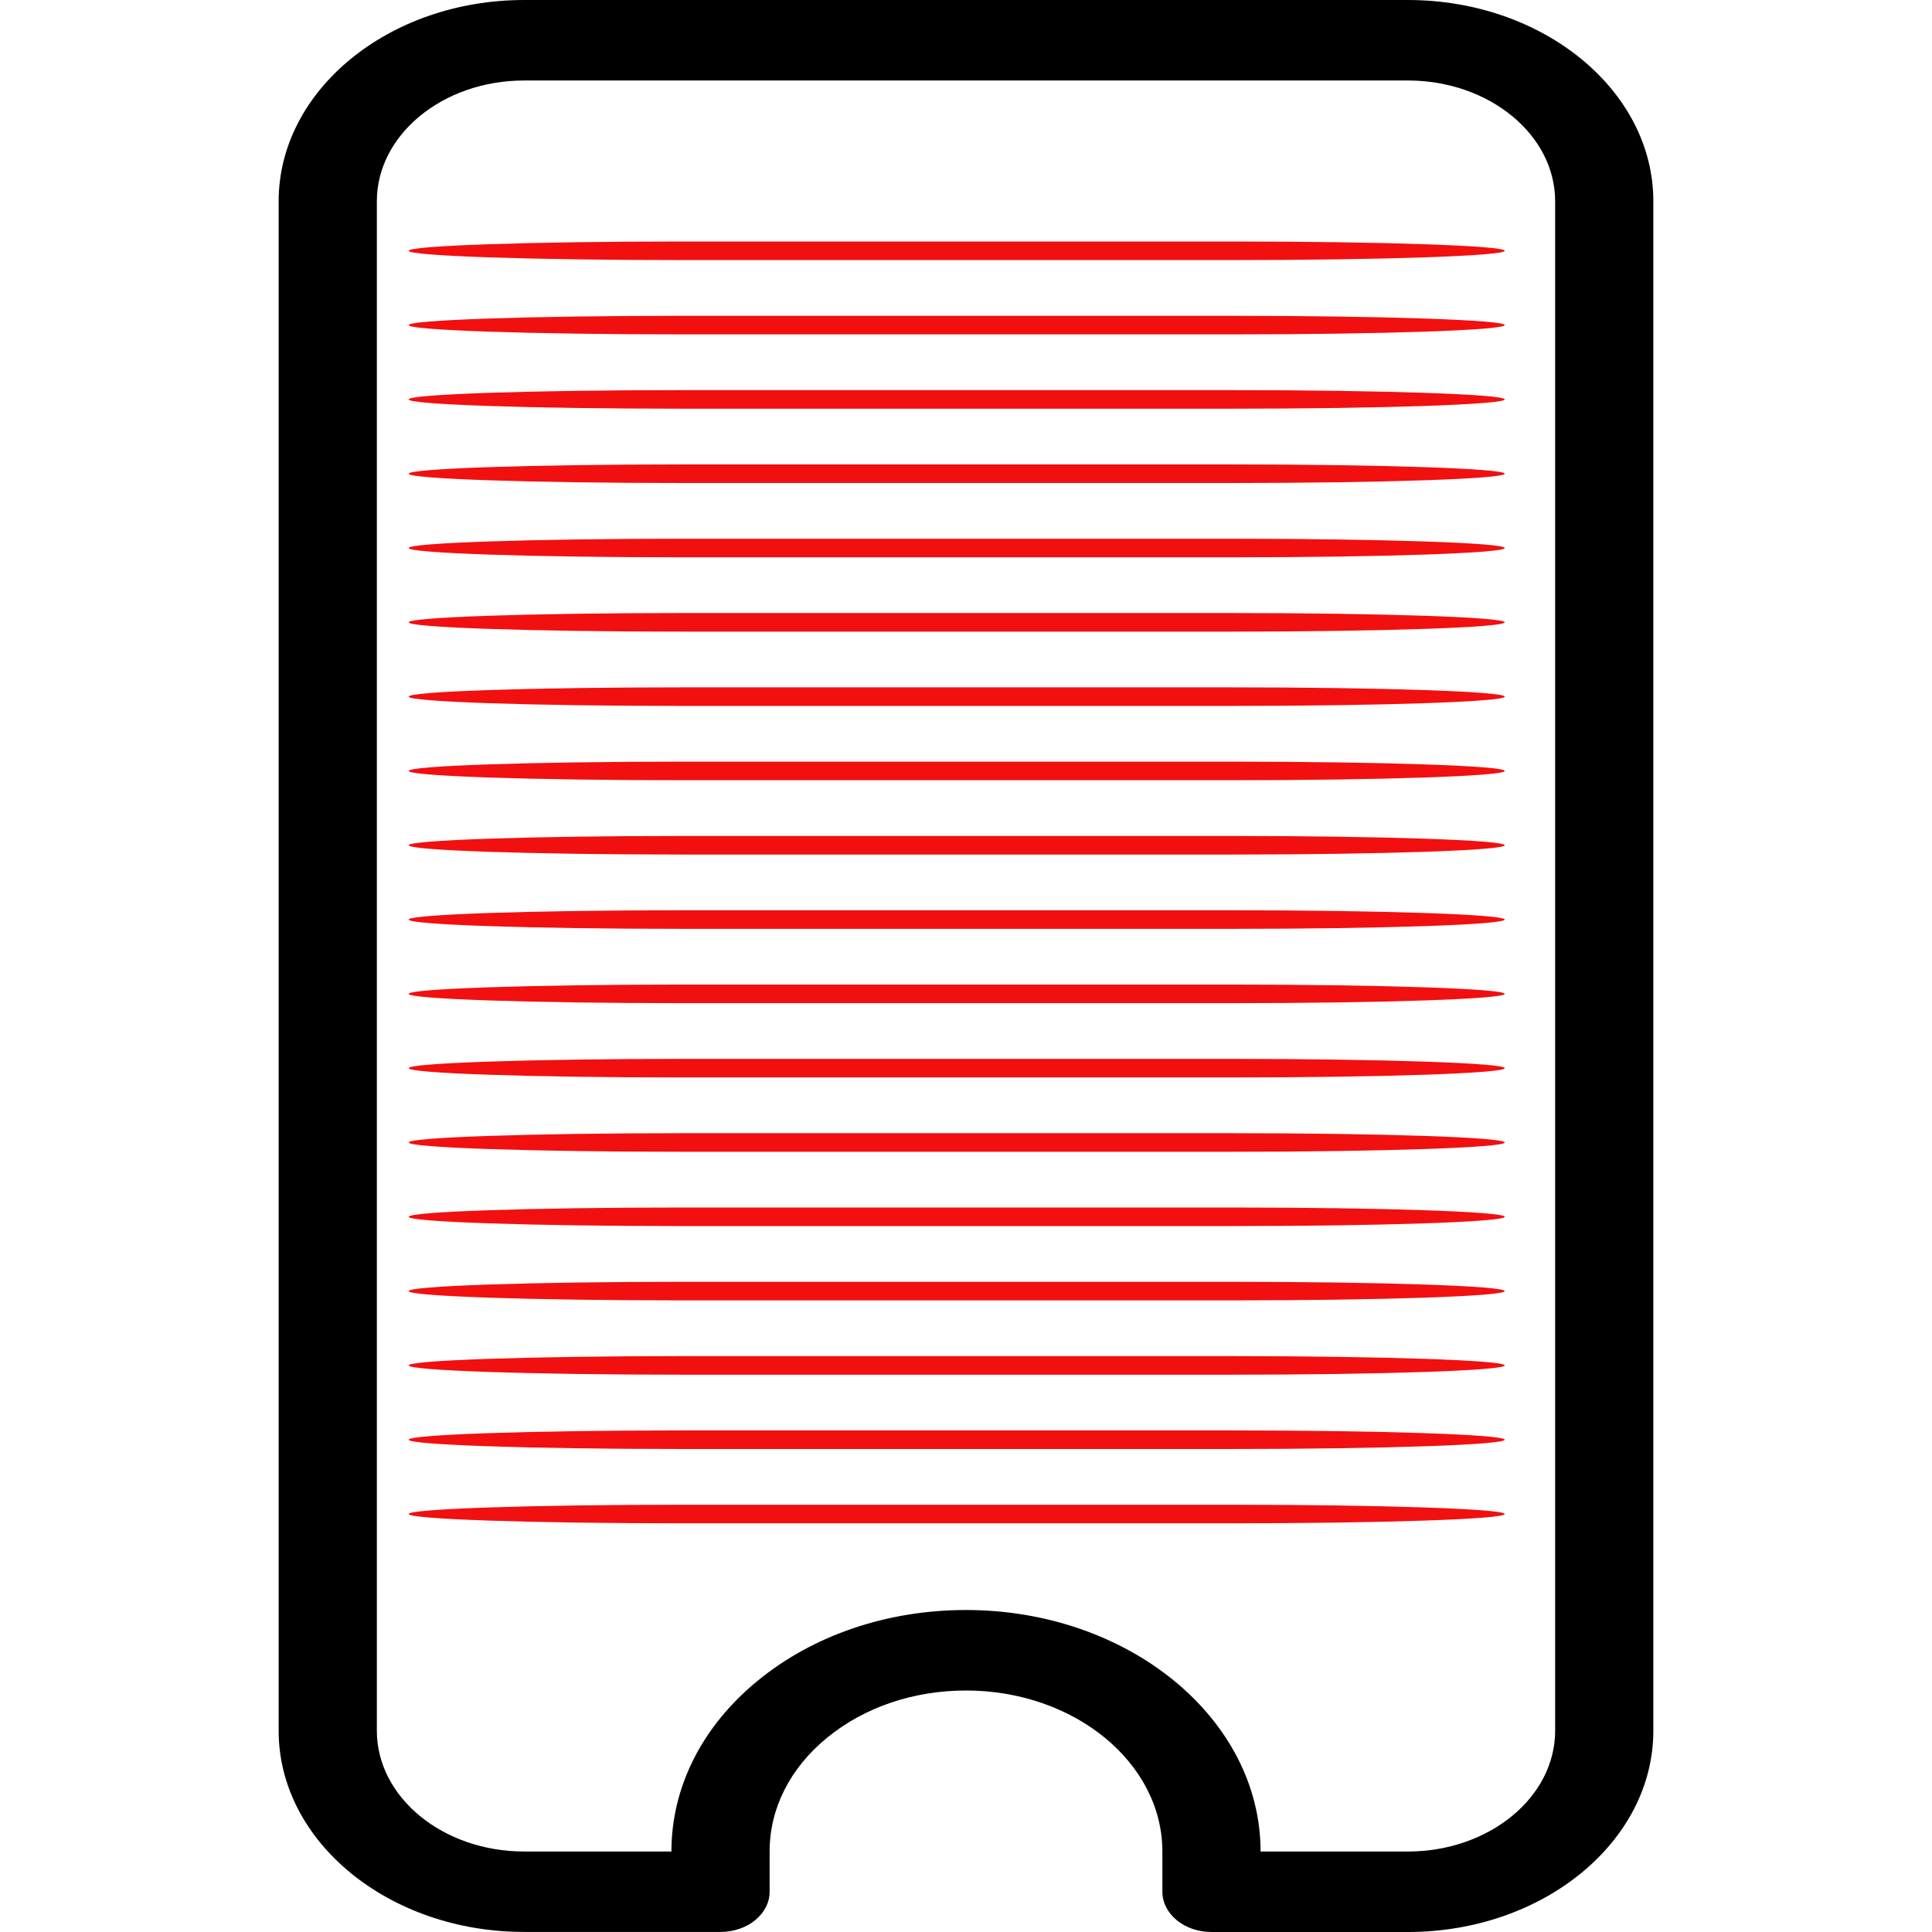 <?xml version="1.0" encoding="UTF-8"?> <svg xmlns="http://www.w3.org/2000/svg" width="104" height="104" viewBox="0 0 104 104" fill="none"><g clip-path="url(#clip0_56_244)"><path d="M15 93.167L15 10.833C15 4.862 20.931 -2.97541e-06 28.214 -2.65703e-06L38.786 -2.19494e-06C49.247 -1.73764e-06 59.275 -1.29933e-06 65.214 -1.03971e-06L75.786 -5.77615e-07C83.069 -2.59233e-07 89 4.862 89 10.833L89 93.167C89 99.138 83.069 104 75.786 104L65.214 104C63.755 104 62.571 103.029 62.571 101.833L62.571 99.667C62.571 94.887 57.83 91 52 91C49.177 91 46.524 91.901 44.526 93.539C42.528 95.173 41.429 97.348 41.429 99.662L41.429 101.829C41.429 103.025 40.245 103.996 38.786 103.996L28.214 103.996C20.931 104 15 99.138 15 93.167ZM36.143 4.333C32.786 4.333 28.214 4.333 28.214 4.333C23.843 4.333 20.286 7.25 20.286 10.833L20.286 93.167C20.286 96.75 23.843 99.667 28.214 99.667L36.143 99.667C36.143 96.196 37.792 92.928 40.784 90.476C43.781 88.019 47.766 86.667 52 86.667C60.743 86.667 67.857 92.499 67.857 99.667L75.786 99.667C80.157 99.667 83.714 96.75 83.714 93.167L83.714 10.833C83.714 7.25 80.157 4.333 75.786 4.333C75.786 4.333 71.714 4.333 67.857 4.333C64 4.333 39.5 4.333 36.143 4.333Z" fill="black"></path><path d="M22 13.5C22 13.224 28.608 13 36.75 13L66.25 13C74.392 13 81 13.224 81 13.5C81 13.776 74.392 14 66.25 14L36.75 14C28.608 14 22 13.776 22 13.5Z" fill="#F20F0F"></path><path d="M22 25.5C22 25.224 28.608 25 36.75 25L66.25 25C74.392 25 81 25.224 81 25.5C81 25.776 74.392 26 66.25 26L36.75 26C28.608 26 22 25.776 22 25.5Z" fill="#F20F0F"></path><path d="M22 37.5C22 37.224 28.608 37 36.75 37L66.25 37C74.392 37 81 37.224 81 37.5C81 37.776 74.392 38 66.25 38L36.75 38C28.608 38 22 37.776 22 37.5Z" fill="#F20F0F"></path><path d="M22 49.5C22 49.224 28.608 49 36.75 49L66.25 49C74.392 49 81 49.224 81 49.5C81 49.776 74.392 50 66.25 50L36.75 50C28.608 50 22 49.776 22 49.5Z" fill="#F20F0F"></path><path d="M22 61.5C22 61.224 28.608 61 36.75 61L66.25 61C74.392 61 81 61.224 81 61.5C81 61.776 74.392 62 66.25 62L36.75 62C28.608 62 22 61.776 22 61.5Z" fill="#F20F0F"></path><path d="M22 73.5C22 73.224 28.608 73 36.75 73L66.25 73C74.392 73 81 73.224 81 73.5C81 73.776 74.392 74 66.25 74L36.75 74C28.608 74 22 73.776 22 73.5Z" fill="#F20F0F"></path><path d="M22 17.5C22 17.224 28.608 17 36.75 17L66.25 17C74.392 17 81 17.224 81 17.5C81 17.776 74.392 18 66.25 18L36.75 18C28.608 18 22 17.776 22 17.5Z" fill="#F20F0F"></path><path d="M22 29.5C22 29.224 28.608 29 36.75 29L66.25 29C74.392 29 81 29.224 81 29.5C81 29.776 74.392 30 66.25 30L36.75 30C28.608 30 22 29.776 22 29.5Z" fill="#F20F0F"></path><path d="M22 41.5C22 41.224 28.608 41 36.75 41L66.25 41C74.392 41 81 41.224 81 41.5C81 41.776 74.392 42 66.25 42L36.75 42C28.608 42 22 41.776 22 41.5Z" fill="#F20F0F"></path><path d="M22 65.5C22 65.224 28.608 65 36.75 65L66.25 65C74.392 65 81 65.224 81 65.5C81 65.776 74.392 66 66.25 66L36.75 66C28.608 66 22 65.776 22 65.5Z" fill="#F20F0F"></path><path d="M22 53.5C22 53.224 28.608 53 36.75 53L66.25 53C74.392 53 81 53.224 81 53.5C81 53.776 74.392 54 66.25 54L36.75 54C28.608 54 22 53.776 22 53.5Z" fill="#F20F0F"></path><path d="M22 77.5C22 77.224 28.608 77 36.75 77L66.25 77C74.392 77 81 77.224 81 77.5C81 77.776 74.392 78 66.25 78L36.75 78C28.608 78 22 77.776 22 77.5Z" fill="#F20F0F"></path><path d="M22 21.5C22 21.224 28.608 21 36.75 21L66.25 21C74.392 21 81 21.224 81 21.5C81 21.776 74.392 22 66.25 22L36.75 22C28.608 22 22 21.776 22 21.5Z" fill="#F20F0F"></path><path d="M22 33.5C22 33.224 28.608 33 36.75 33L66.25 33C74.392 33 81 33.224 81 33.5C81 33.776 74.392 34 66.25 34L36.75 34C28.608 34 22 33.776 22 33.5Z" fill="#F20F0F"></path><path d="M22 69.5C22 69.224 28.608 69 36.75 69L66.25 69C74.392 69 81 69.224 81 69.5C81 69.776 74.392 70 66.25 70L36.75 70C28.608 70 22 69.776 22 69.5Z" fill="#F20F0F"></path><path d="M22 45.5C22 45.224 28.608 45 36.75 45L66.25 45C74.392 45 81 45.224 81 45.5C81 45.776 74.392 46 66.25 46L36.75 46C28.608 46 22 45.776 22 45.5Z" fill="#F20F0F"></path><path d="M22 57.5C22 57.224 28.608 57 36.75 57L66.25 57C74.392 57 81 57.224 81 57.5C81 57.776 74.392 58 66.25 58L36.75 58C28.608 58 22 57.776 22 57.5Z" fill="#F20F0F"></path><path d="M22 81.5C22 81.224 28.608 81 36.75 81L66.25 81C74.392 81 81 81.224 81 81.5C81 81.776 74.392 82 66.25 82L36.75 82C28.608 82 22 81.776 22 81.5Z" fill="#F20F0F"></path></g><defs><clipPath id="clip0_56_244"><rect width="104" height="104" fill="white"></rect></clipPath></defs></svg> 